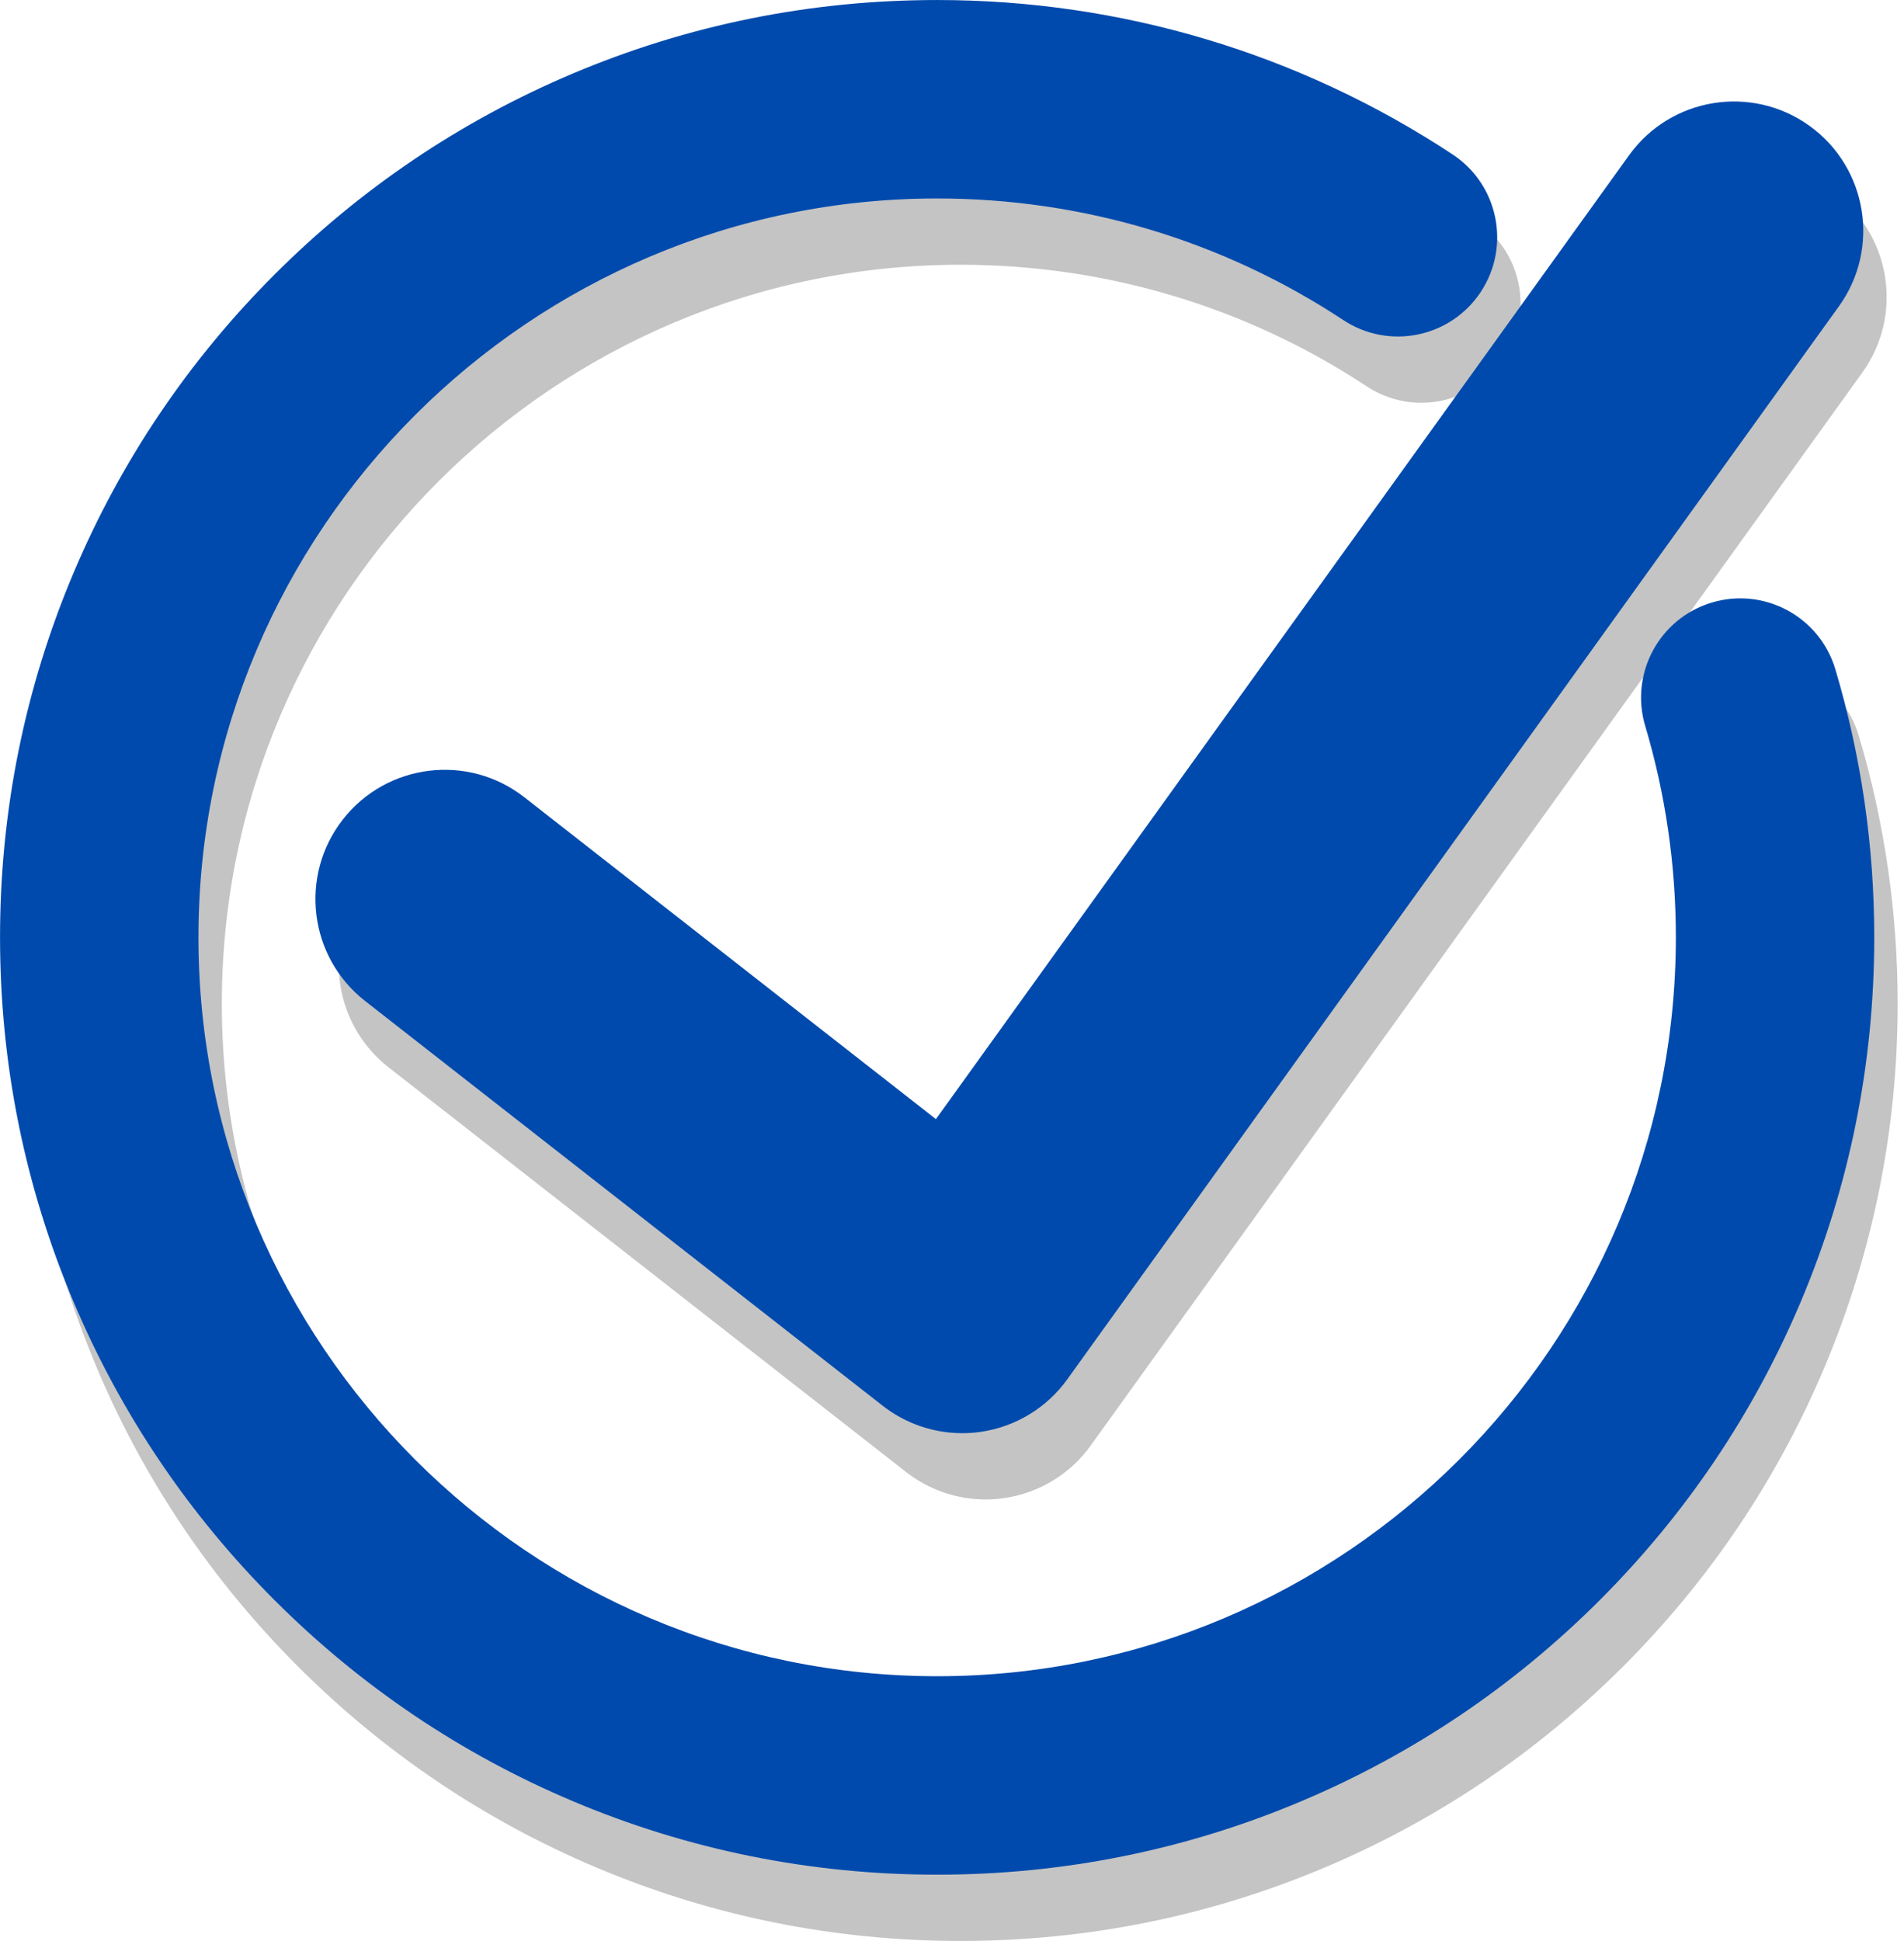 <?xml version="1.0" encoding="UTF-8" standalone="no"?><svg xmlns="http://www.w3.org/2000/svg" xmlns:xlink="http://www.w3.org/1999/xlink" fill="#000000" height="2338" preserveAspectRatio="xMidYMid meet" version="1" viewBox="356.8 331.0 2294.0 2338.0" width="2294" zoomAndPan="magnify"><g><g><g><g id="change1_1"><path d="M1544.39,2137.18c-34.56,0-68.37-11.51-95.93-33.05l-623.62-487.56c-67.76-52.98-79.75-150.86-26.77-218.63 s150.86-79.75,218.63-26.77l495.91,387.71l835.1-1161c50.23-69.83,147.55-85.72,217.38-35.49 c69.83,50.23,85.72,147.55,35.49,217.38l-929.76,1292.59c-24.75,34.41-62.46,57.25-104.42,63.24 C1559.07,2136.66,1551.71,2137.18,1544.39,2137.18z" fill="#c4c4c4"/></g><g id="change1_2"><path d="M1514.09,2668.99c-152.37,0-300.25-29.87-439.52-88.78c-134.46-56.87-255.2-138.27-358.85-241.92 c-103.65-103.65-185.05-224.39-241.92-358.85c-58.91-139.28-88.78-287.15-88.78-439.52s29.87-300.25,88.78-439.52 c56.87-134.46,138.27-255.2,241.92-358.85c103.65-103.65,224.39-185.05,358.85-241.92c139.27-58.91,287.15-88.78,439.52-88.78 c221.83,0,436.59,64.32,621.04,186.01c55.1,36.35,70.3,110.49,33.95,165.59c-36.35,55.1-110.49,70.3-165.59,33.95 c-145.27-95.84-314.5-146.5-489.4-146.5c-490.76,0-890.02,399.26-890.02,890.02s399.26,890.02,890.02,890.02 s890.02-399.26,890.02-890.02c0-86.74-12.42-172.41-36.93-254.64c-18.85-63.26,17.15-129.83,80.41-148.68 c63.26-18.85,129.83,17.15,148.68,80.41c31.11,104.4,46.88,213.04,46.88,322.9c0,152.37-29.87,300.25-88.78,439.52 c-56.87,134.46-138.27,255.2-241.92,358.85c-103.65,103.65-224.39,185.05-358.85,241.92 C1814.33,2639.12,1666.46,2668.99,1514.09,2668.99z" fill="#c4c4c4"/></g></g></g><g><g><g id="change2_1"><path d="M1516.21,2057.35c-34.56,0-68.37-11.51-95.93-33.05l-623.62-487.56c-67.76-52.98-79.75-150.86-26.77-218.63 c52.98-67.76,150.86-79.75,218.63-26.77l495.91,387.71l835.1-1161c50.23-69.83,147.55-85.72,217.38-35.49 c69.83,50.23,85.72,147.55,35.49,217.38l-929.76,1292.59c-24.75,34.41-62.46,57.24-104.42,63.24 C1530.9,2056.83,1523.54,2057.35,1516.21,2057.35z" fill="#004aad"/></g><g id="change2_2"><path d="M1485.91,2589.16c-152.37,0-300.25-29.87-439.52-88.78c-134.46-56.87-255.2-138.27-358.85-241.92 c-103.65-103.65-185.05-224.39-241.92-358.85c-58.91-139.27-88.78-287.15-88.78-439.52s29.87-300.25,88.78-439.52 c56.87-134.46,138.27-255.2,241.92-358.85c103.65-103.65,224.39-185.05,358.85-241.92c139.27-58.91,287.15-88.78,439.52-88.78 c221.83,0,436.59,64.32,621.04,186.01c55.1,36.35,70.3,110.49,33.95,165.59c-36.35,55.1-110.49,70.3-165.59,33.95 c-145.27-95.84-314.5-146.5-489.4-146.5c-490.76,0-890.02,399.26-890.02,890.02s399.26,890.02,890.02,890.02 s890.02-399.26,890.02-890.02c0-86.74-12.42-172.41-36.93-254.64c-18.85-63.26,17.15-129.83,80.41-148.68 c63.26-18.85,129.83,17.15,148.68,80.41c31.11,104.4,46.88,213.04,46.88,322.9c0,152.37-29.87,300.25-88.78,439.52 c-56.87,134.46-138.27,255.2-241.92,358.85c-103.65,103.65-224.39,185.05-358.85,241.92 C1786.16,2559.29,1638.28,2589.16,1485.91,2589.16z" fill="#004aad"/></g></g></g></g></svg>
